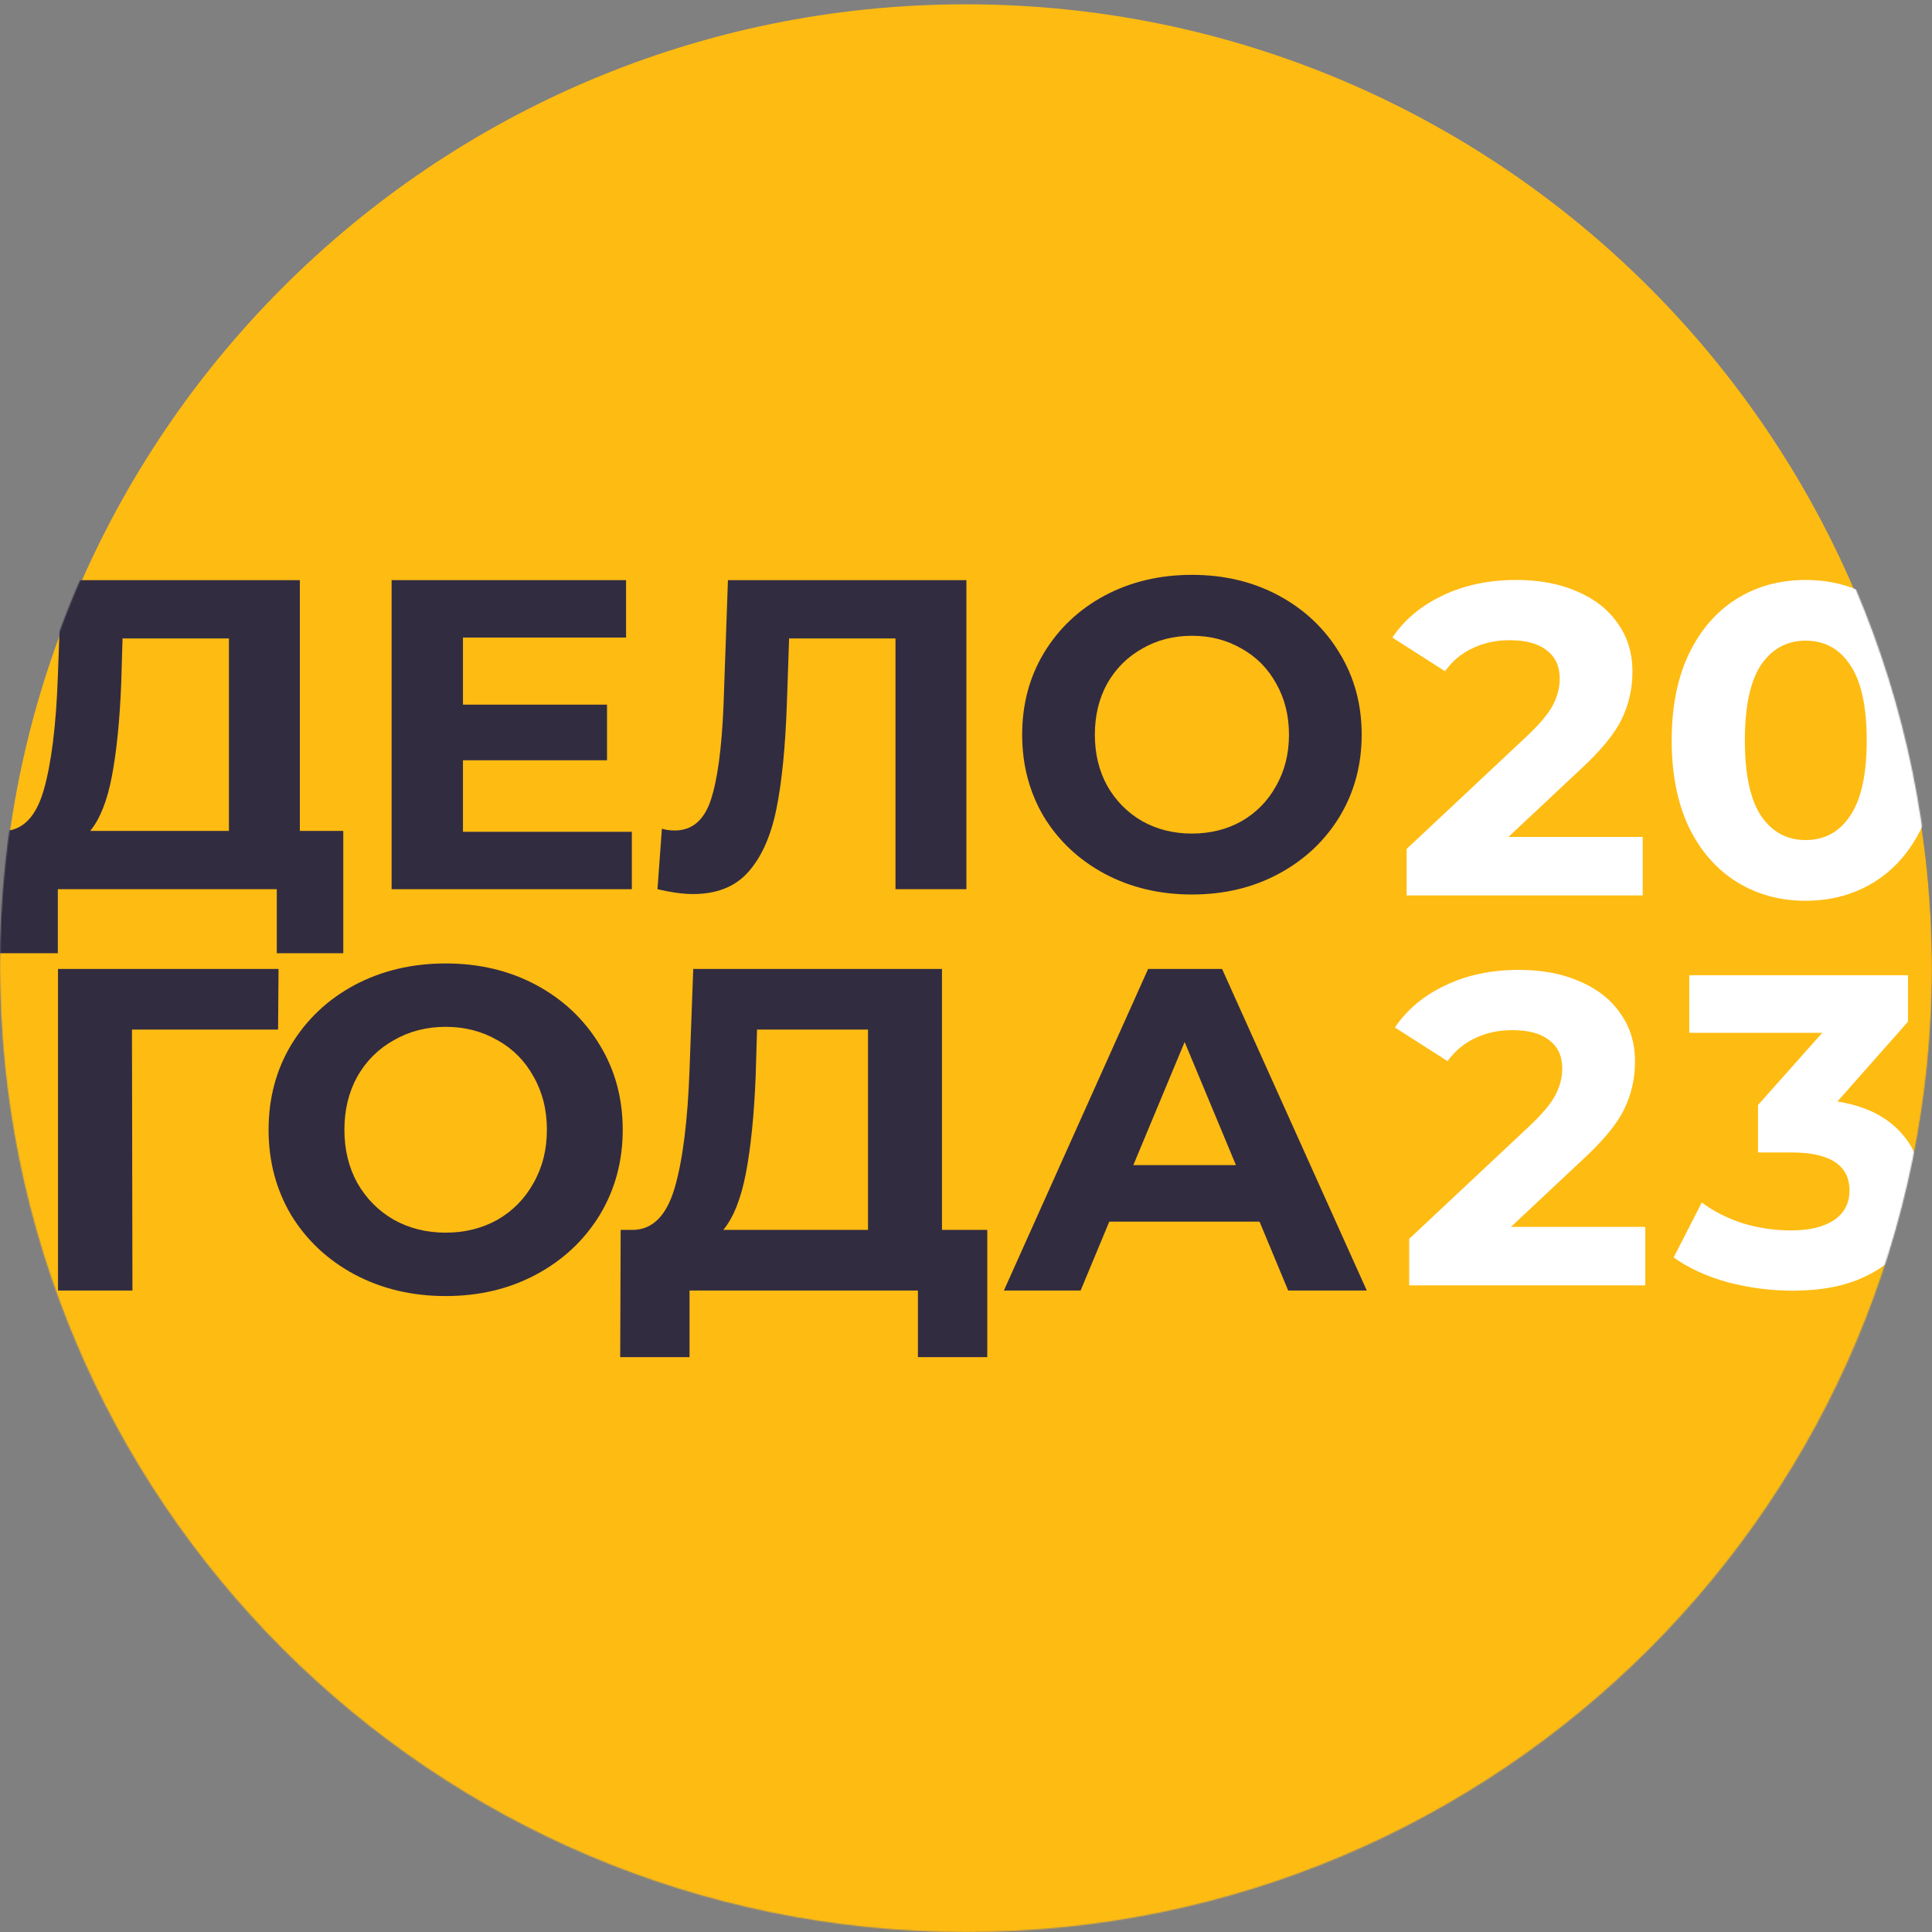 <?xml version="1.0" encoding="UTF-8"?> <svg xmlns="http://www.w3.org/2000/svg" width="1610" height="1610" viewBox="0 0 1610 1610" fill="none"><rect x="0" y="0" width="1610" height="1610" fill="#808080" stroke="none"/> <mask id="mask0_1872_32" style="mask-type:alpha" maskUnits="userSpaceOnUse" x="0" y="0" width="1610" height="1610"> <path d="M1610 805C1610 1249.59 1249.59 1610 805 1610C360.411 1610 0 1249.59 0 805C0 360.411 360.411 0 805 0C1249.59 0 1610 360.411 1610 805Z" fill="#FEBB12"></path> </mask> <g mask="url(#mask0_1872_32)"> <path d="M1610 808.601C1610 1253.19 1249.59 1613.6 805 1613.6C360.411 1613.6 0 1253.19 0 808.601C0 364.011 360.411 3.601 805 3.601C1249.59 3.601 1610 364.011 1610 808.601Z" fill="#FEBB12"></path> <path d="M231.728 857.999H109.972L110.357 1075.45H48.331L48.331 807.465H232.114L231.728 857.999Z" fill="#322C41"></path> <path d="M371.378 1080.05C343.382 1080.05 318.084 1074.05 295.482 1062.05C273.137 1050.06 255.544 1033.59 242.702 1012.67C230.117 991.482 223.825 967.746 223.825 941.458C223.825 915.17 230.117 891.561 242.702 870.633C255.544 849.449 273.137 832.86 295.482 820.864C318.084 808.868 343.382 802.871 371.378 802.871C399.373 802.871 424.543 808.868 446.888 820.864C469.233 832.86 486.826 849.449 499.668 870.633C512.51 891.561 518.931 915.17 518.931 941.458C518.931 967.746 512.51 991.482 499.668 1012.67C486.826 1033.59 469.233 1050.06 446.888 1062.05C424.543 1074.05 399.373 1080.05 371.378 1080.05ZM371.378 1027.21C387.302 1027.21 401.685 1023.64 414.526 1016.49C427.368 1009.09 437.385 998.884 444.576 985.867C452.025 972.851 455.749 958.048 455.749 941.458C455.749 924.868 452.025 910.065 444.576 897.049C437.385 884.032 427.368 873.951 414.526 866.805C401.685 859.403 387.302 855.702 371.378 855.702C355.454 855.702 341.071 859.403 328.229 866.805C315.387 873.951 305.242 884.032 297.794 897.049C290.602 910.065 287.007 924.868 287.007 941.458C287.007 958.048 290.602 972.851 297.794 985.867C305.242 998.884 315.387 1009.09 328.229 1016.49C341.071 1023.64 355.454 1027.21 371.378 1027.21Z" fill="#322C41"></path> <path d="M822.727 1024.92V1130.96H764.939V1075.45H574.622V1130.96H516.833L517.219 1024.92H528.006C544.187 1024.41 555.616 1012.67 562.294 989.696C568.971 966.725 573.081 933.929 574.622 891.306L577.704 807.465H784.972V1024.92H822.727ZM629.713 897.049C628.429 928.952 625.732 955.751 621.623 977.445C617.514 998.884 611.221 1014.71 602.746 1024.92H723.331V857.999H630.869L629.713 897.049Z" fill="#322C41"></path> <path d="M1049.61 1018.03L924.401 1018.03L900.516 1075.45H836.563L956.763 807.465H1018.4L1138.99 1075.45H1073.5L1049.61 1018.03ZM1029.96 970.937L987.198 868.336L944.435 970.937L1029.96 970.937Z" fill="#322C41"></path> <path d="M286.06 692.433V794.347H230.657L230.657 740.999H48.198L48.198 794.347H-7.204L-6.835 692.433H3.507C19.02 691.942 29.977 680.659 36.379 658.584C42.781 636.509 46.721 604.99 48.198 564.028L51.153 483.453L249.864 483.453L249.864 692.433H286.06ZM101.015 569.547C99.784 600.207 97.199 625.961 93.259 646.81C89.319 667.414 83.287 682.622 75.161 692.433H190.768L190.768 532.019H102.124L101.015 569.547Z" fill="#322C41"></path> <path d="M526.527 693.169V740.999L326.339 740.999L326.339 483.453L521.725 483.453V531.283H385.805V587.207L505.843 587.207V633.565L385.805 633.565L385.805 693.169L526.527 693.169Z" fill="#322C41"></path> <path d="M805.331 483.453V740.999H746.235V532.019H657.591L655.745 585.735C654.513 622.282 651.559 651.961 646.88 674.772C642.202 697.338 634.322 714.753 623.242 727.017C612.407 739.036 597.141 745.046 577.442 745.046C569.317 745.046 559.467 743.697 547.894 740.999L551.588 690.593C554.789 691.574 558.359 692.065 562.299 692.065C576.581 692.065 586.553 683.725 592.216 667.046C597.88 650.122 601.45 623.754 602.927 587.943L606.621 483.453H805.331Z" fill="#322C41"></path> <path d="M993.267 745.414C966.428 745.414 942.174 739.65 920.505 728.121C899.083 716.593 882.216 700.772 869.904 680.659C857.839 660.301 851.806 637.49 851.806 612.226C851.806 586.962 857.839 564.273 869.904 544.16C882.216 523.802 899.083 507.858 920.505 496.33C942.174 484.802 966.428 479.038 993.267 479.038C1020.11 479.038 1044.24 484.802 1065.66 496.33C1087.08 507.858 1103.95 523.802 1116.26 544.16C1128.57 564.273 1134.73 586.962 1134.73 612.226C1134.73 637.49 1128.57 660.301 1116.26 680.659C1103.95 700.772 1087.08 716.593 1065.66 728.121C1044.24 739.65 1020.11 745.414 993.267 745.414ZM993.267 694.64C1008.53 694.64 1022.32 691.206 1034.63 684.338C1046.95 677.225 1056.55 667.414 1063.44 654.905C1070.58 642.395 1074.15 628.169 1074.15 612.226C1074.15 596.282 1070.58 582.056 1063.44 569.547C1056.55 557.037 1046.95 547.349 1034.63 540.481C1022.32 533.368 1008.53 529.811 993.267 529.811C978.001 529.811 964.211 533.368 951.9 540.481C939.588 547.349 929.862 557.037 922.721 569.547C915.827 582.056 912.379 596.282 912.379 612.226C912.379 628.169 915.827 642.395 922.721 654.905C929.862 667.414 939.588 677.225 951.9 684.338C964.211 691.206 978.001 694.64 993.267 694.64Z" fill="#322C41"></path> <path d="M1368.94 697.462V746.202H1172.2V707.431L1272.61 613.273C1283.27 603.181 1290.46 594.565 1294.18 587.426C1297.9 580.041 1299.76 572.779 1299.76 565.641C1299.76 555.302 1296.16 547.425 1288.97 542.009C1282.03 536.347 1271.74 533.516 1258.11 533.516C1246.7 533.516 1236.41 535.732 1227.24 540.163C1218.06 544.348 1210.38 550.748 1204.18 559.364L1160.29 531.301C1170.46 516.285 1184.47 504.592 1202.32 496.222C1220.17 487.607 1240.63 483.299 1263.68 483.299C1283.02 483.299 1299.88 486.499 1314.26 492.899C1328.89 499.053 1340.17 507.915 1348.11 519.485C1356.29 530.808 1360.38 544.224 1360.38 559.733C1360.38 573.764 1357.41 586.934 1351.46 599.242C1345.51 611.55 1333.98 625.582 1316.87 641.336L1256.99 697.462H1368.94Z" fill="white"></path> <path d="M1504.64 750.633C1483.07 750.633 1463.86 745.34 1447 734.755C1430.14 724.17 1416.87 708.908 1407.2 688.969C1397.78 668.783 1393.07 644.782 1393.07 616.966C1393.07 589.149 1397.78 565.271 1407.2 545.332C1416.87 525.147 1430.14 509.761 1447 499.176C1463.86 488.591 1483.07 483.299 1504.64 483.299C1526.21 483.299 1545.43 488.591 1562.29 499.176C1579.15 509.761 1592.29 525.147 1601.71 545.332C1611.38 565.271 1616.21 589.149 1616.21 616.966C1616.21 644.782 1611.38 668.783 1601.71 688.969C1592.29 708.908 1579.15 724.17 1562.29 734.755C1545.43 745.34 1526.21 750.633 1504.64 750.633ZM1504.64 700.046C1520.51 700.046 1532.91 693.277 1541.83 679.738C1551.01 666.199 1555.59 645.275 1555.59 616.966C1555.59 588.657 1551.01 567.733 1541.83 554.194C1532.91 540.655 1520.51 533.886 1504.64 533.886C1489.02 533.886 1476.62 540.655 1467.45 554.194C1458.52 567.733 1454.06 588.657 1454.06 616.966C1454.06 645.275 1458.52 666.199 1467.45 679.738C1476.62 693.277 1489.02 700.046 1504.64 700.046Z" fill="white"></path> <path d="M1371.07 1022.4V1071.14H1174.33V1032.37L1274.74 938.21C1285.4 928.117 1292.59 919.502 1296.31 912.363C1300.03 904.978 1301.89 897.716 1301.89 890.577C1301.89 880.238 1298.3 872.361 1291.11 866.945C1284.16 861.284 1273.87 858.453 1260.24 858.453C1248.83 858.453 1238.54 860.668 1229.37 865.099C1220.19 869.284 1212.51 875.684 1206.31 884.3L1162.42 856.237C1172.59 841.221 1186.6 829.529 1204.45 821.159C1222.3 812.543 1242.76 808.235 1265.82 808.235C1285.15 808.235 1302.01 811.435 1316.4 817.836C1331.02 823.99 1342.3 832.852 1350.24 844.422C1358.42 855.745 1362.51 869.161 1362.51 884.669C1362.51 898.701 1359.54 911.87 1353.59 924.179C1347.64 936.487 1336.11 950.518 1319 966.273L1259.12 1022.4H1371.07Z" fill="white"></path> <path d="M1531.21 917.901C1554.02 921.594 1571.5 930.087 1583.65 943.379C1595.8 956.426 1601.87 972.673 1601.87 992.12C1601.87 1007.14 1597.9 1021.04 1589.97 1033.84C1582.04 1046.4 1569.89 1056.49 1553.52 1064.12C1537.41 1071.75 1517.57 1075.57 1494.02 1075.57C1475.67 1075.57 1457.57 1073.23 1439.72 1068.55C1422.12 1063.63 1407.11 1056.74 1394.72 1047.88L1418.15 1002.09C1428.07 1009.47 1439.47 1015.26 1452.36 1019.44C1465.5 1023.38 1478.89 1025.35 1492.53 1025.35C1507.65 1025.35 1519.56 1022.52 1528.23 1016.86C1536.91 1010.95 1541.25 1002.7 1541.25 992.12C1541.25 970.95 1525.01 960.365 1492.53 960.365H1465.01V920.855L1518.56 860.668H1407.73V812.666H1589.97V851.437L1531.21 917.901Z" fill="white"></path> </g> </svg> 
